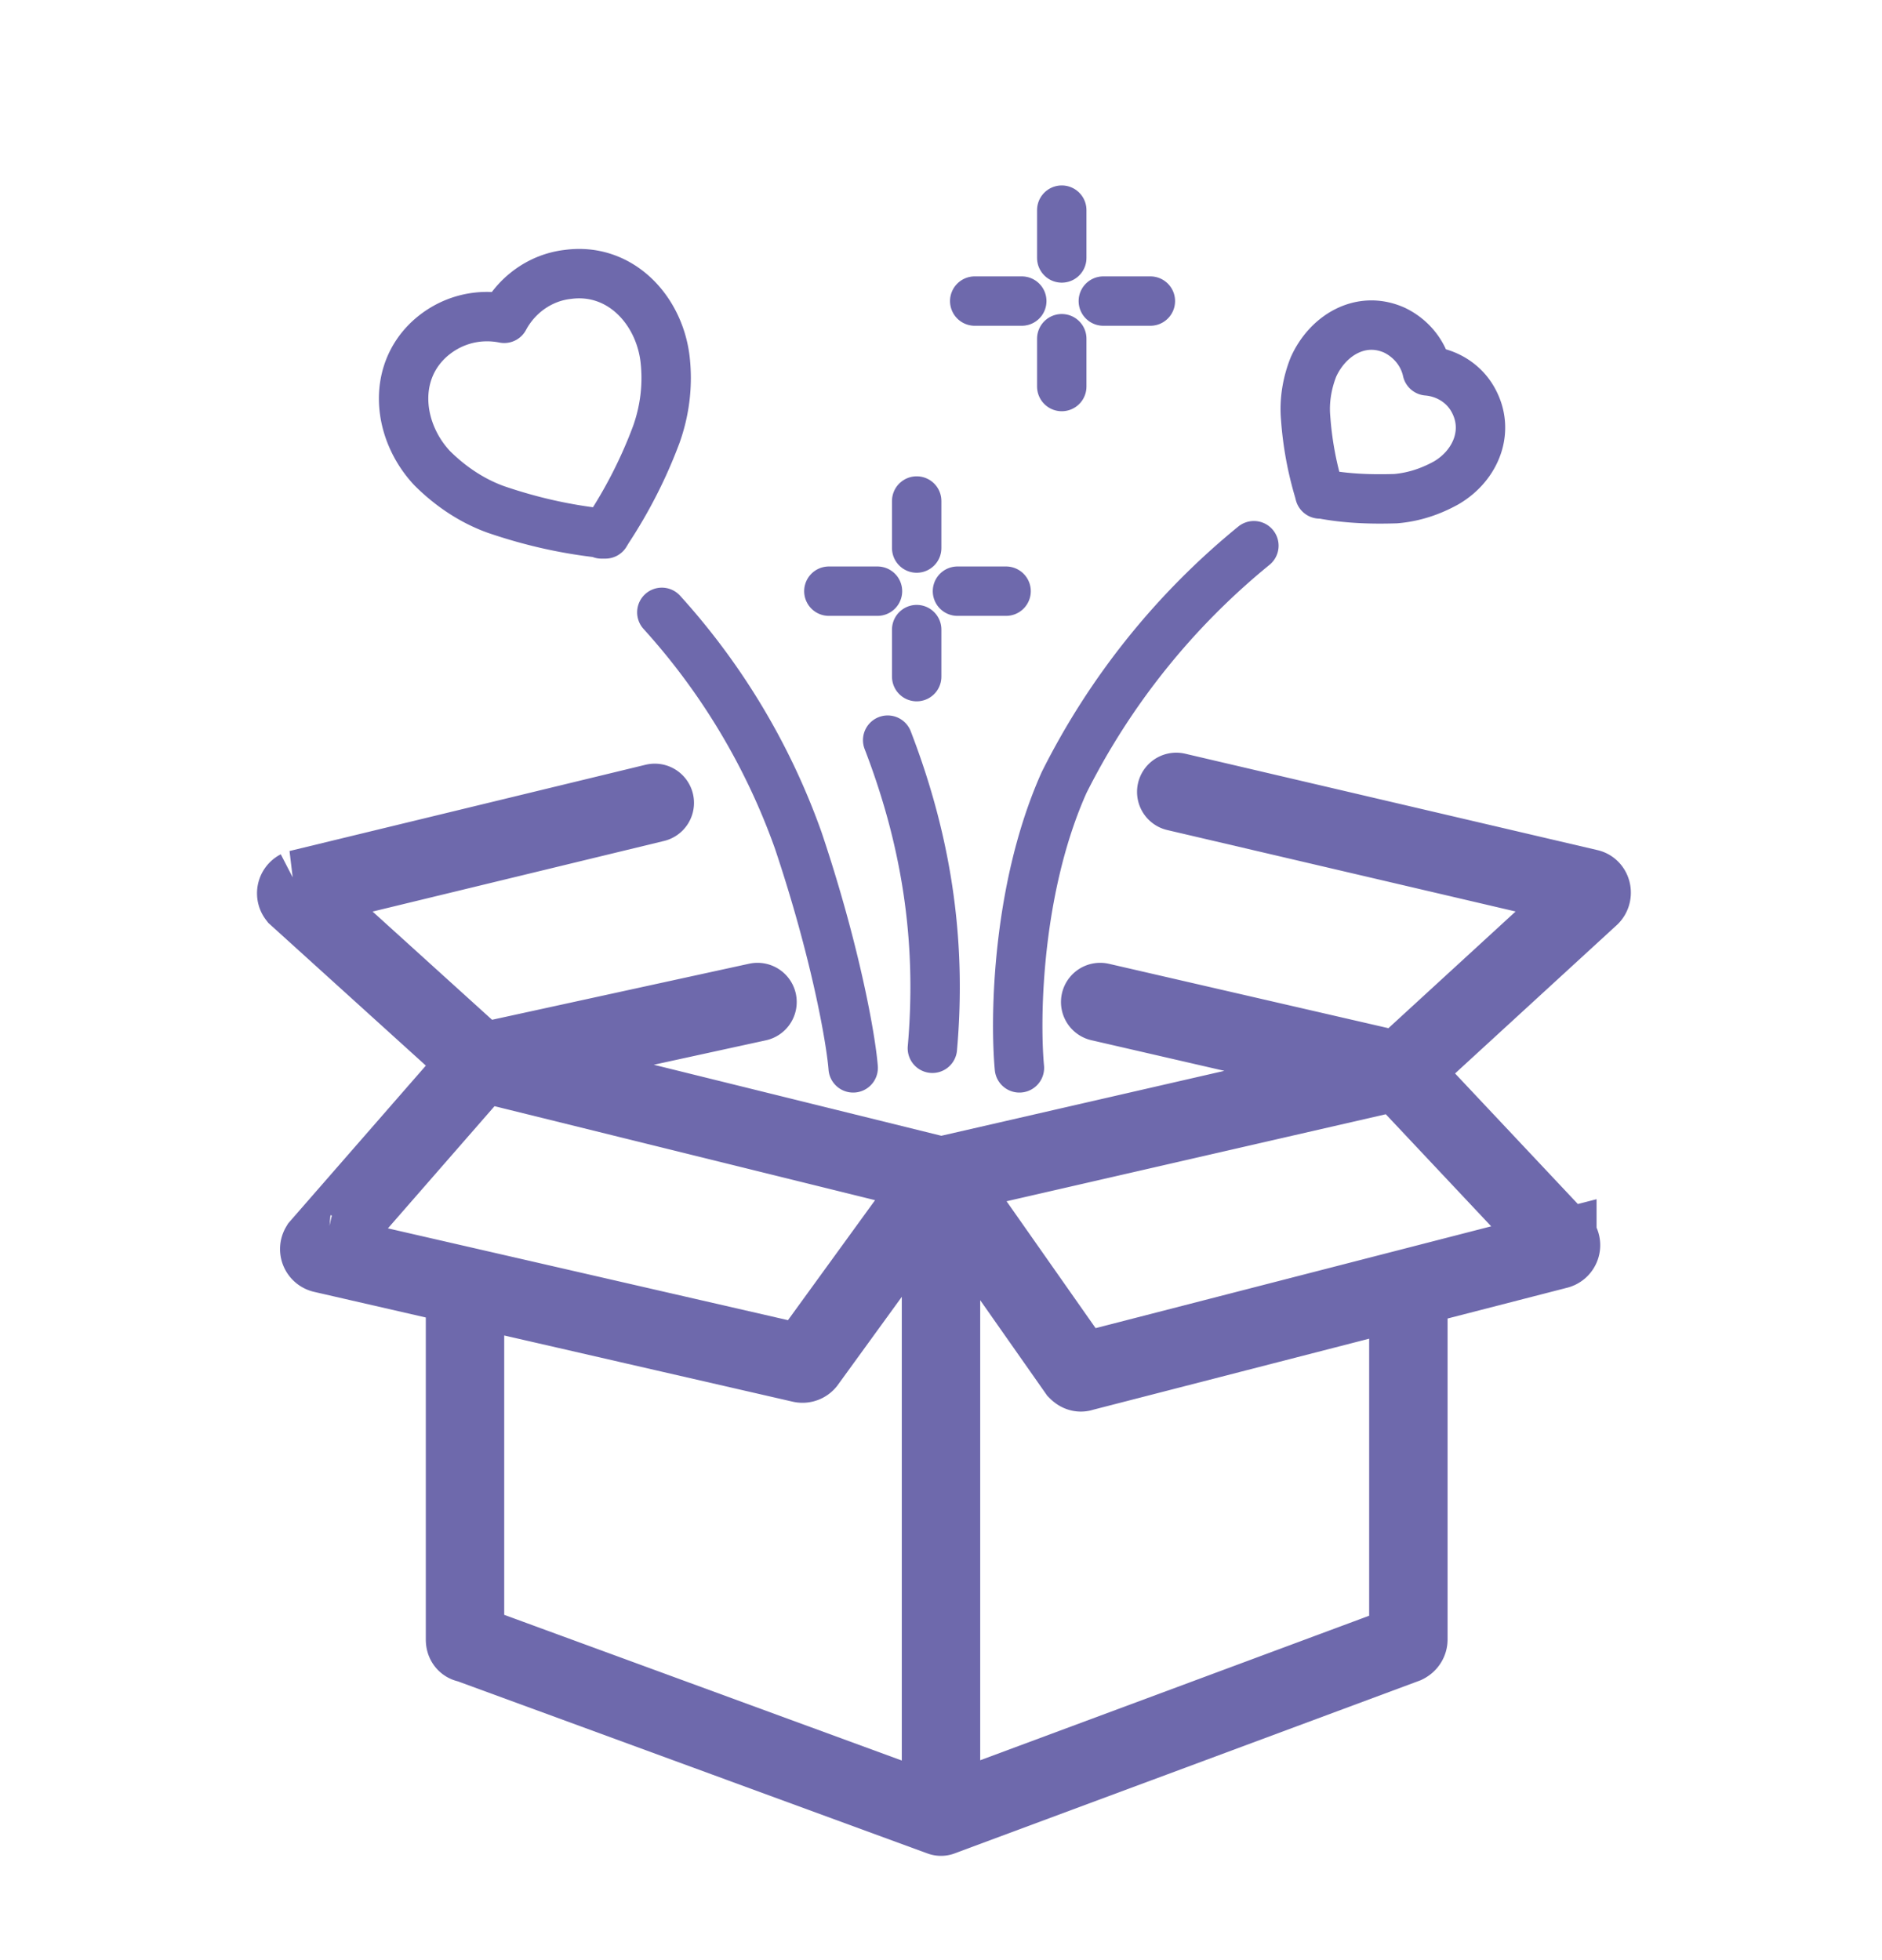 <svg xmlns="http://www.w3.org/2000/svg" width="24" height="25" fill="none"><path stroke="#6E69AC" stroke-linecap="round" stroke-width=".63" d="M8.44 7.81a8.64 8.64 0 0 1 1.74 2.91c.47 1.4.67 2.52.7 2.9m2.12 0c-.06-.65-.03-2.3.57-3.64a9.23 9.23 0 0 1 2.42-3.02m-4.67 2.48c.54 1.4.68 2.68.57 3.93"/><path stroke="#6E69AC" stroke-linecap="round" d="M5.93 16.5v4.41c0 .03.01.05.04.05L12 23.17m0 0 5.92-2.2c.02-.01.04-.03.04-.06v-4.4M12 23.16V15m0 0-5.87-1.45M12 15l5.84-1.34M12 15l-1.72 2.37a.06.06 0 0 1-.06.02l-6.1-1.4a.06.06 0 0 1-.04-.09l2.05-2.35M12 15l1.74 2.48c.02.02.04.03.06.02l6.06-1.56a.06.06 0 0 0 .03-.1l-2.05-2.18m-9.49-3.42-4.54 1.1a.06.06 0 0 0-.02.09l2.34 2.12m0 0 3.53-.77M15 10.1l5.26 1.23c.04.01.05.07.02.1l-2.43 2.23m0 0-3.82-.88"/><path stroke="#6E69AC" stroke-linecap="round" stroke-linejoin="round" stroke-width=".63" d="M7.67 6.8c-.46-.05-.9-.15-1.34-.3-.31-.11-.59-.3-.82-.53-.43-.46-.52-1.19-.04-1.64.26-.24.61-.34.96-.27.16-.3.46-.52.81-.56.66-.09 1.16.44 1.24 1.07.04.33 0 .66-.11.97-.16.43-.37.84-.62 1.22l-.03.05h-.05ZM16.82 6.26a4.3 4.3 0 0 1-.17-.93c-.02-.22.02-.45.1-.65.18-.4.6-.66 1.03-.47.21.1.37.29.42.52.24.02.46.15.58.36.23.4.04.85-.34 1.07-.2.11-.41.18-.64.2-.31.01-.63 0-.94-.06h-.03l-.01-.04Z" clip-rule="evenodd"/><path stroke="#6E69AC" stroke-linecap="round" stroke-width=".63" d="M11.69 6.39v.6m0 1.04v.6M10.57 7.54h.62m1.02 0h.62M13.54 2.68v.61m0 1.03v.61M12.43 3.84h.6m1.04 0h.6"/></svg>